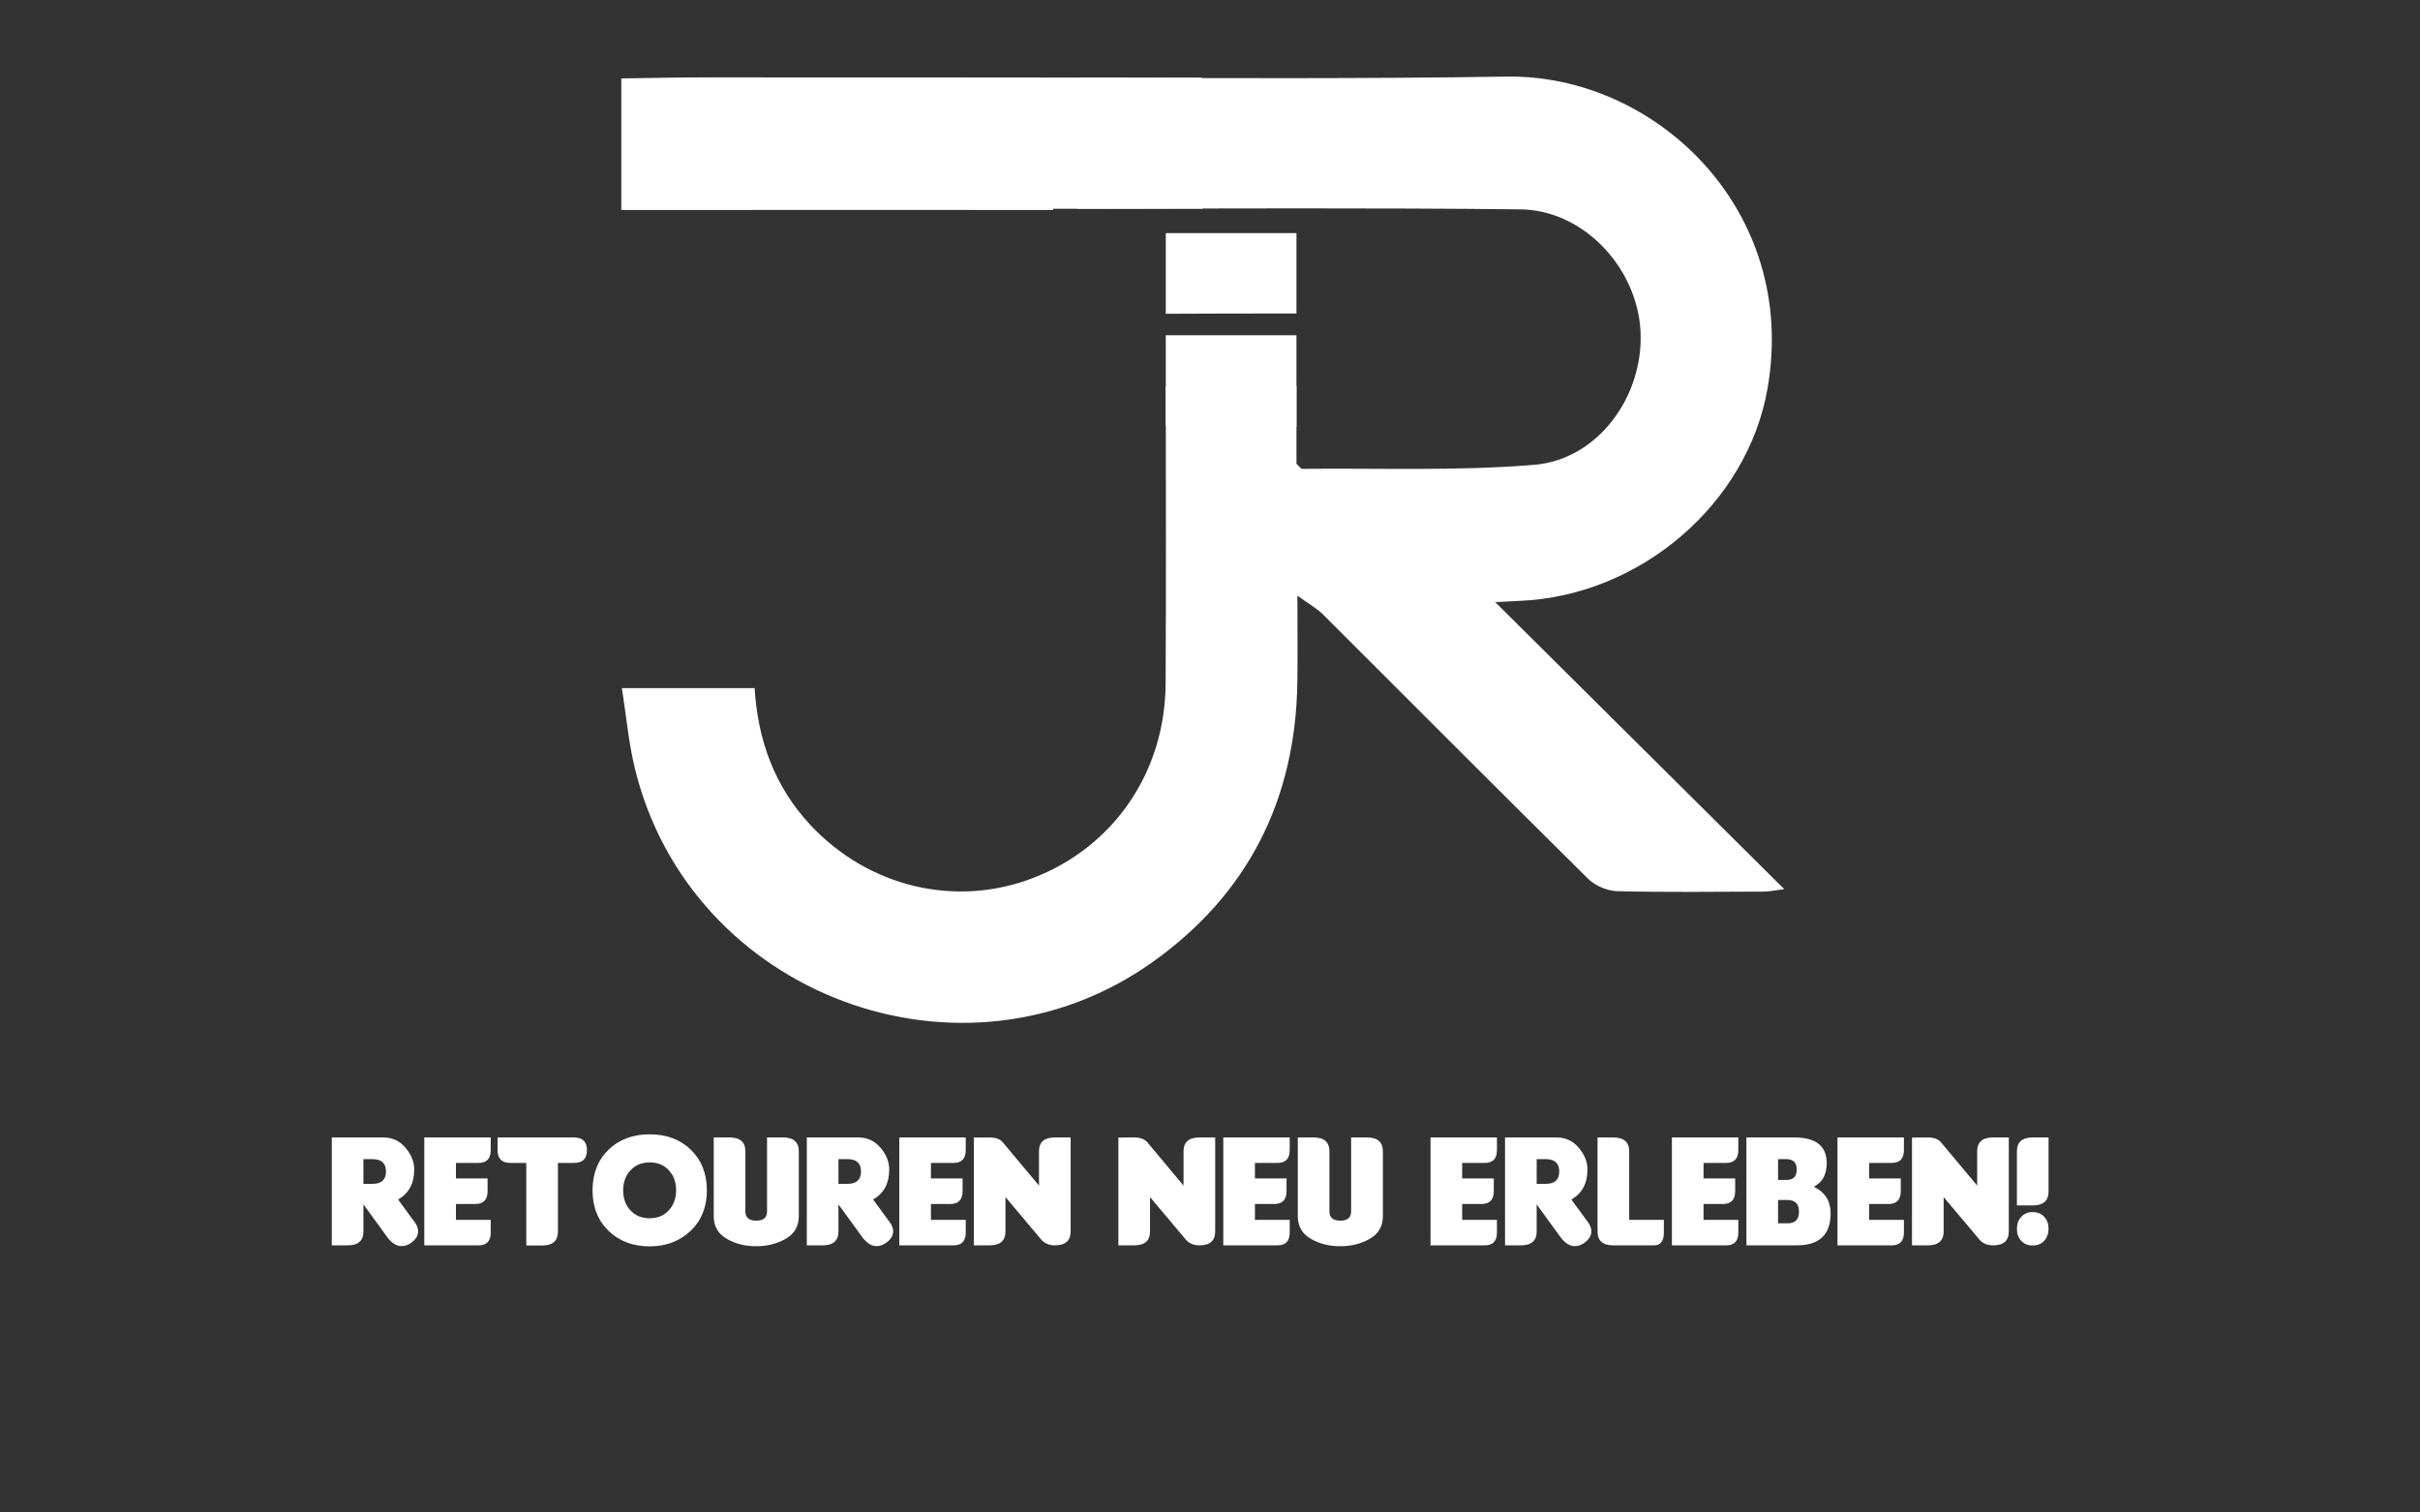 <svg version="1.0" preserveAspectRatio="xMidYMid meet" height="250" viewBox="0 0 300 187.5" zoomAndPan="magnify" width="400" xmlns:xlink="http://www.w3.org/1999/xlink" xmlns="http://www.w3.org/2000/svg"><rect x="0" y="0" width="300" height="187.5" fill="#333333" stroke="none"/><defs><g></g><clipPath id="8bc8b1491f"><path clip-rule="nonzero" d="M 77.023 9.168 L 150 9.168 L 150 27 L 77.023 27 Z M 77.023 9.168"></path></clipPath><clipPath id="0adf0f6418"><path clip-rule="nonzero" d="M 77.023 9.168 L 222 9.168 L 222 127 L 77.023 127 Z M 77.023 9.168"></path></clipPath></defs><g clip-path="url(#8bc8b1491f)"><path fill-rule="nonzero" fill-opacity="1" d="M 105.059 26.023 C 113.551 26.023 122.047 26.023 130.543 26.031 L 130.543 25.879 C 136.746 25.879 142.93 25.879 149.105 25.875 C 149.012 20.914 148.973 15.246 148.98 9.629 C 128.301 9.609 107.617 9.59 86.934 9.594 C 83.953 9.594 80.973 9.668 77.023 9.723 C 77.023 10.887 77.023 11.887 77.023 12.883 C 77.023 17.266 77.023 21.652 77.023 26.035 C 86.367 26.027 95.711 26.027 105.059 26.023 Z M 105.059 26.023" fill="#ffffff"></path></g><path fill-rule="nonzero" fill-opacity="1" d="M 160.719 41.559 L 144.52 41.559 C 144.52 44.559 144.52 47.008 144.52 49.461 C 144.52 50.547 144.52 51.633 144.52 52.719 C 149.918 52.734 155.316 52.785 160.719 52.895 Z M 160.719 41.559" fill="#ffffff"></path><path fill-rule="nonzero" fill-opacity="1" d="M 144.52 38.898 C 149.496 38.871 154.473 38.867 159.453 38.863 C 159.875 38.863 160.297 38.863 160.719 38.863 L 160.719 28.898 L 144.52 28.898 C 144.52 31.895 144.52 34.348 144.52 36.801 C 144.52 37.5 144.52 38.199 144.52 38.898 Z M 144.52 38.898" fill="#ffffff"></path><g clip-path="url(#0adf0f6418)"><path fill-rule="nonzero" fill-opacity="1" d="M 185.359 74.645 C 186.938 74.562 187.664 74.52 188.395 74.488 C 203.344 73.863 216.633 62.457 219.121 48.133 C 222.969 25.988 205.191 9.215 186.777 9.496 C 169.055 9.77 151.324 9.691 133.598 9.633 C 133.598 15.246 133.586 20.914 133.555 25.875 C 152.09 25.852 170.289 25.754 188.484 25.953 C 196.332 26.039 202.988 33.23 203.371 41.102 C 203.762 49.129 198.098 56.973 190.176 57.625 C 180.641 58.41 171.004 58.02 161.41 58.121 C 161.277 58.121 161.141 57.887 160.719 57.5 L 160.719 47.805 C 155.316 47.859 149.918 47.879 144.52 47.887 C 144.523 60.16 144.566 72.434 144.5 84.707 C 144.441 95.707 138.086 104.965 128.109 108.828 C 118.508 112.551 107.676 110 100.457 102.266 C 96.023 97.516 93.941 91.758 93.547 85.301 L 77.094 85.301 C 77.637 88.762 77.922 92.004 78.672 95.133 C 85.445 123.371 119.309 136.098 142.941 119.223 C 154.738 110.797 160.605 99.109 160.828 84.613 C 160.879 81.305 160.836 77.992 160.836 73.844 C 162.336 74.93 163.27 75.434 163.988 76.152 C 174.949 87.078 185.859 98.059 196.871 108.938 C 197.746 109.805 199.246 110.445 200.473 110.477 C 206.535 110.629 212.602 110.551 218.664 110.531 C 219.336 110.531 220.012 110.375 221.188 110.227 C 209.188 98.309 197.559 86.762 185.359 74.645 Z M 185.359 74.645" fill="#ffffff"></path></g><g fill-opacity="1" fill="#ffffff"><g transform="translate(40.631, 154.446)"><g><path d="M 8.719 -5.75 L 10.5 -3.312 C 10.988 -2.738 11.223 -2.219 11.203 -1.75 C 11.18 -1.281 10.941 -0.859 10.484 -0.484 C 10.035 -0.117 9.562 0.051 9.062 0.031 C 8.562 0.02 8.047 -0.285 7.516 -0.891 L 4.422 -5.141 L 4.422 -1.781 C 4.422 -0.633 3.766 -0.062 2.453 -0.062 L 0.5 -0.062 L 0.5 -13.438 L 6.891 -13.438 C 7.992 -13.438 8.906 -13.016 9.625 -12.172 C 10.352 -11.328 10.719 -10.426 10.719 -9.469 C 10.719 -7.738 10.051 -6.5 8.719 -5.75 Z M 4.422 -10.75 L 4.422 -7.688 L 5.547 -7.688 C 6.66 -7.688 7.219 -8.195 7.219 -9.219 C 7.219 -10.238 6.66 -10.75 5.547 -10.75 Z M 4.422 -10.75"></path></g></g></g><g fill-opacity="1" fill="#ffffff"><g transform="translate(52.099, 154.446)"><g><path d="M 7.219 -0.062 C 8.227 -0.062 8.734 -0.586 8.734 -1.641 L 8.734 -3.219 L 4.422 -3.219 L 4.422 -5.188 L 6.812 -5.188 C 7.832 -5.188 8.344 -5.719 8.344 -6.781 L 8.344 -8.359 L 4.422 -8.359 L 4.422 -10.281 L 7.219 -10.281 C 8.227 -10.281 8.734 -10.805 8.734 -11.859 L 8.734 -13.438 L 0.5 -13.438 L 0.5 -0.062 Z M 7.219 -0.062"></path></g></g></g><g fill-opacity="1" fill="#ffffff"><g transform="translate(61.337, 154.446)"><g><path d="M 7.828 -10.281 L 7.828 -1.766 C 7.828 -0.617 7.176 -0.047 5.875 -0.047 L 3.906 -0.047 L 3.906 -10.281 L 1.922 -10.281 C 0.867 -10.281 0.344 -10.805 0.344 -11.859 L 0.344 -13.438 L 9.828 -13.438 C 10.891 -13.438 11.422 -12.91 11.422 -11.859 C 11.422 -10.805 10.891 -10.281 9.828 -10.281 Z M 7.828 -10.281"></path></g></g></g><g fill-opacity="1" fill="#ffffff"><g transform="translate(73.112, 154.446)"><g><path d="M 14.516 -6.875 C 14.516 -4.812 13.844 -3.141 12.5 -1.859 C 11.156 -0.578 9.457 0.062 7.406 0.062 C 5.352 0.062 3.66 -0.578 2.328 -1.859 C 1.004 -3.141 0.344 -4.812 0.344 -6.875 C 0.344 -8.945 1 -10.625 2.312 -11.906 C 3.633 -13.188 5.336 -13.828 7.422 -13.828 C 9.516 -13.828 11.219 -13.188 12.531 -11.906 C 13.852 -10.625 14.516 -8.945 14.516 -6.875 Z M 9.812 -9.359 C 9.219 -10.016 8.426 -10.344 7.438 -10.344 C 6.445 -10.344 5.648 -10.016 5.047 -9.359 C 4.441 -8.703 4.141 -7.875 4.141 -6.875 C 4.141 -5.875 4.441 -5.047 5.047 -4.391 C 5.648 -3.742 6.441 -3.422 7.422 -3.422 C 8.41 -3.422 9.203 -3.75 9.797 -4.406 C 10.398 -5.062 10.703 -5.891 10.703 -6.891 C 10.703 -7.891 10.406 -8.711 9.812 -9.359 Z M 9.812 -9.359"></path></g></g></g><g fill-opacity="1" fill="#ffffff"><g transform="translate(87.979, 154.446)"><g><path d="M 11.047 -3.688 C 11.047 -2.426 10.504 -1.488 9.422 -0.875 C 8.348 -0.258 7.129 0.047 5.766 0.047 C 4.398 0.047 3.18 -0.258 2.109 -0.875 C 1.035 -1.488 0.5 -2.426 0.5 -3.688 L 0.5 -13.438 L 2.453 -13.438 C 3.766 -13.438 4.422 -12.863 4.422 -11.719 L 4.422 -4.266 C 4.422 -3.504 4.867 -3.125 5.766 -3.125 C 6.66 -3.125 7.109 -3.504 7.109 -4.266 L 7.109 -13.438 L 9.078 -13.438 C 10.391 -13.438 11.047 -12.863 11.047 -11.719 Z M 11.047 -3.688"></path></g></g></g><g fill-opacity="1" fill="#ffffff"><g transform="translate(99.517, 154.446)"><g><path d="M 8.719 -5.75 L 10.5 -3.312 C 10.988 -2.738 11.223 -2.219 11.203 -1.75 C 11.18 -1.281 10.941 -0.859 10.484 -0.484 C 10.035 -0.117 9.562 0.051 9.062 0.031 C 8.562 0.02 8.047 -0.285 7.516 -0.891 L 4.422 -5.141 L 4.422 -1.781 C 4.422 -0.633 3.766 -0.062 2.453 -0.062 L 0.5 -0.062 L 0.5 -13.438 L 6.891 -13.438 C 7.992 -13.438 8.906 -13.016 9.625 -12.172 C 10.352 -11.328 10.719 -10.426 10.719 -9.469 C 10.719 -7.738 10.051 -6.5 8.719 -5.75 Z M 4.422 -10.75 L 4.422 -7.688 L 5.547 -7.688 C 6.66 -7.688 7.219 -8.195 7.219 -9.219 C 7.219 -10.238 6.66 -10.75 5.547 -10.75 Z M 4.422 -10.75"></path></g></g></g><g fill-opacity="1" fill="#ffffff"><g transform="translate(110.984, 154.446)"><g><path d="M 7.219 -0.062 C 8.227 -0.062 8.734 -0.586 8.734 -1.641 L 8.734 -3.219 L 4.422 -3.219 L 4.422 -5.188 L 6.812 -5.188 C 7.832 -5.188 8.344 -5.719 8.344 -6.781 L 8.344 -8.359 L 4.422 -8.359 L 4.422 -10.281 L 7.219 -10.281 C 8.227 -10.281 8.734 -10.805 8.734 -11.859 L 8.734 -13.438 L 0.5 -13.438 L 0.5 -0.062 Z M 7.219 -0.062"></path></g></g></g><g fill-opacity="1" fill="#ffffff"><g transform="translate(120.222, 154.446)"><g><path d="M 8.578 -7.469 L 8.578 -11.719 C 8.578 -12.863 9.234 -13.438 10.547 -13.438 L 12.5 -13.438 L 12.5 -1.781 C 12.5 -0.633 11.848 -0.062 10.547 -0.062 C 9.816 -0.062 9.242 -0.312 8.828 -0.812 L 4.422 -6.047 L 4.422 -1.781 C 4.422 -0.633 3.766 -0.062 2.453 -0.062 L 0.5 -0.062 L 0.5 -13.422 L 2.453 -13.438 C 3.297 -13.445 3.898 -13.176 4.266 -12.625 Z M 8.578 -7.469"></path></g></g></g><g fill-opacity="1" fill="#ffffff"><g transform="translate(133.226, 154.446)"><g></g></g></g><g fill-opacity="1" fill="#ffffff"><g transform="translate(138.142, 154.446)"><g><path d="M 8.578 -7.469 L 8.578 -11.719 C 8.578 -12.863 9.234 -13.438 10.547 -13.438 L 12.5 -13.438 L 12.5 -1.781 C 12.5 -0.633 11.848 -0.062 10.547 -0.062 C 9.816 -0.062 9.242 -0.312 8.828 -0.812 L 4.422 -6.047 L 4.422 -1.781 C 4.422 -0.633 3.766 -0.062 2.453 -0.062 L 0.5 -0.062 L 0.5 -13.422 L 2.453 -13.438 C 3.297 -13.445 3.898 -13.176 4.266 -12.625 Z M 8.578 -7.469"></path></g></g></g><g fill-opacity="1" fill="#ffffff"><g transform="translate(151.147, 154.446)"><g><path d="M 7.219 -0.062 C 8.227 -0.062 8.734 -0.586 8.734 -1.641 L 8.734 -3.219 L 4.422 -3.219 L 4.422 -5.188 L 6.812 -5.188 C 7.832 -5.188 8.344 -5.719 8.344 -6.781 L 8.344 -8.359 L 4.422 -8.359 L 4.422 -10.281 L 7.219 -10.281 C 8.227 -10.281 8.734 -10.805 8.734 -11.859 L 8.734 -13.438 L 0.5 -13.438 L 0.5 -0.062 Z M 7.219 -0.062"></path></g></g></g><g fill-opacity="1" fill="#ffffff"><g transform="translate(160.384, 154.446)"><g><path d="M 11.047 -3.688 C 11.047 -2.426 10.504 -1.488 9.422 -0.875 C 8.348 -0.258 7.129 0.047 5.766 0.047 C 4.398 0.047 3.18 -0.258 2.109 -0.875 C 1.035 -1.488 0.5 -2.426 0.5 -3.688 L 0.5 -13.438 L 2.453 -13.438 C 3.766 -13.438 4.422 -12.863 4.422 -11.719 L 4.422 -4.266 C 4.422 -3.504 4.867 -3.125 5.766 -3.125 C 6.66 -3.125 7.109 -3.504 7.109 -4.266 L 7.109 -13.438 L 9.078 -13.438 C 10.391 -13.438 11.047 -12.863 11.047 -11.719 Z M 11.047 -3.688"></path></g></g></g><g fill-opacity="1" fill="#ffffff"><g transform="translate(171.921, 154.446)"><g></g></g></g><g fill-opacity="1" fill="#ffffff"><g transform="translate(176.838, 154.446)"><g><path d="M 7.219 -0.062 C 8.227 -0.062 8.734 -0.586 8.734 -1.641 L 8.734 -3.219 L 4.422 -3.219 L 4.422 -5.188 L 6.812 -5.188 C 7.832 -5.188 8.344 -5.719 8.344 -6.781 L 8.344 -8.359 L 4.422 -8.359 L 4.422 -10.281 L 7.219 -10.281 C 8.227 -10.281 8.734 -10.805 8.734 -11.859 L 8.734 -13.438 L 0.5 -13.438 L 0.5 -0.062 Z M 7.219 -0.062"></path></g></g></g><g fill-opacity="1" fill="#ffffff"><g transform="translate(186.075, 154.446)"><g><path d="M 8.719 -5.75 L 10.5 -3.312 C 10.988 -2.738 11.223 -2.219 11.203 -1.75 C 11.18 -1.281 10.941 -0.859 10.484 -0.484 C 10.035 -0.117 9.562 0.051 9.062 0.031 C 8.562 0.02 8.047 -0.285 7.516 -0.891 L 4.422 -5.141 L 4.422 -1.781 C 4.422 -0.633 3.766 -0.062 2.453 -0.062 L 0.5 -0.062 L 0.5 -13.438 L 6.891 -13.438 C 7.992 -13.438 8.906 -13.016 9.625 -12.172 C 10.352 -11.328 10.719 -10.426 10.719 -9.469 C 10.719 -7.738 10.051 -6.5 8.719 -5.75 Z M 4.422 -10.75 L 4.422 -7.688 L 5.547 -7.688 C 6.66 -7.688 7.219 -8.195 7.219 -9.219 C 7.219 -10.238 6.66 -10.75 5.547 -10.75 Z M 4.422 -10.75"></path></g></g></g><g fill-opacity="1" fill="#ffffff"><g transform="translate(197.543, 154.446)"><g><path d="M 7.5 -0.062 L 2.453 -0.062 C 1.148 -0.062 0.5 -0.633 0.5 -1.781 L 0.5 -13.438 L 2.453 -13.438 C 3.766 -13.438 4.422 -12.863 4.422 -11.719 L 4.422 -3.219 L 8.719 -3.219 L 8.719 -1.641 C 8.719 -0.586 8.312 -0.062 7.5 -0.062 Z M 7.5 -0.062"></path></g></g></g><g fill-opacity="1" fill="#ffffff"><g transform="translate(206.761, 154.446)"><g><path d="M 7.219 -0.062 C 8.227 -0.062 8.734 -0.586 8.734 -1.641 L 8.734 -3.219 L 4.422 -3.219 L 4.422 -5.188 L 6.812 -5.188 C 7.832 -5.188 8.344 -5.719 8.344 -6.781 L 8.344 -8.359 L 4.422 -8.359 L 4.422 -10.281 L 7.219 -10.281 C 8.227 -10.281 8.734 -10.805 8.734 -11.859 L 8.734 -13.438 L 0.5 -13.438 L 0.5 -0.062 Z M 7.219 -0.062"></path></g></g></g><g fill-opacity="1" fill="#ffffff"><g transform="translate(215.999, 154.446)"><g><path d="M 10.938 -4.031 C 10.938 -1.383 9.535 -0.062 6.734 -0.062 L 0.5 -0.062 L 0.5 -13.438 L 6.438 -13.438 C 9.113 -13.438 10.453 -12.375 10.453 -10.25 C 10.453 -8.844 9.914 -7.867 8.844 -7.328 C 10.238 -6.66 10.938 -5.562 10.938 -4.031 Z M 7.016 -4.234 C 7.016 -5.203 6.531 -5.688 5.562 -5.688 L 4.422 -5.688 L 4.422 -2.797 L 5.609 -2.797 C 6.547 -2.797 7.016 -3.273 7.016 -4.234 Z M 6.734 -9.453 C 6.734 -10.316 6.305 -10.75 5.453 -10.75 L 4.422 -10.75 L 4.422 -8.172 L 5.484 -8.172 C 6.316 -8.172 6.734 -8.598 6.734 -9.453 Z M 6.734 -9.453"></path></g></g></g><g fill-opacity="1" fill="#ffffff"><g transform="translate(227.288, 154.446)"><g><path d="M 7.219 -0.062 C 8.227 -0.062 8.734 -0.586 8.734 -1.641 L 8.734 -3.219 L 4.422 -3.219 L 4.422 -5.188 L 6.812 -5.188 C 7.832 -5.188 8.344 -5.719 8.344 -6.781 L 8.344 -8.359 L 4.422 -8.359 L 4.422 -10.281 L 7.219 -10.281 C 8.227 -10.281 8.734 -10.805 8.734 -11.859 L 8.734 -13.438 L 0.5 -13.438 L 0.5 -0.062 Z M 7.219 -0.062"></path></g></g></g><g fill-opacity="1" fill="#ffffff"><g transform="translate(236.526, 154.446)"><g><path d="M 8.578 -7.469 L 8.578 -11.719 C 8.578 -12.863 9.234 -13.438 10.547 -13.438 L 12.5 -13.438 L 12.5 -1.781 C 12.5 -0.633 11.848 -0.062 10.547 -0.062 C 9.816 -0.062 9.242 -0.312 8.828 -0.812 L 4.422 -6.047 L 4.422 -1.781 C 4.422 -0.633 3.766 -0.062 2.453 -0.062 L 0.5 -0.062 L 0.5 -13.422 L 2.453 -13.438 C 3.297 -13.445 3.898 -13.176 4.266 -12.625 Z M 8.578 -7.469"></path></g></g></g><g fill-opacity="1" fill="#ffffff"><g transform="translate(249.53, 154.446)"><g><path d="M 3.891 -3.594 C 3.535 -3.988 3.062 -4.188 2.469 -4.188 C 1.875 -4.188 1.395 -3.988 1.031 -3.594 C 0.676 -3.207 0.5 -2.711 0.5 -2.109 C 0.5 -1.504 0.676 -1.008 1.031 -0.625 C 1.395 -0.238 1.875 -0.047 2.469 -0.047 C 3.062 -0.047 3.535 -0.242 3.891 -0.641 C 4.242 -1.035 4.422 -1.531 4.422 -2.125 C 4.422 -2.719 4.242 -3.207 3.891 -3.594 Z M 4.422 -6.734 C 4.422 -5.586 3.77 -5.016 2.469 -5.016 L 0.5 -5.016 L 0.5 -11.719 C 0.5 -12.863 1.156 -13.438 2.469 -13.438 L 4.422 -13.438 Z M 4.422 -6.734"></path></g></g></g><g fill-opacity="1" fill="#ffffff"><g transform="translate(254.453, 154.446)"><g></g></g></g></svg>